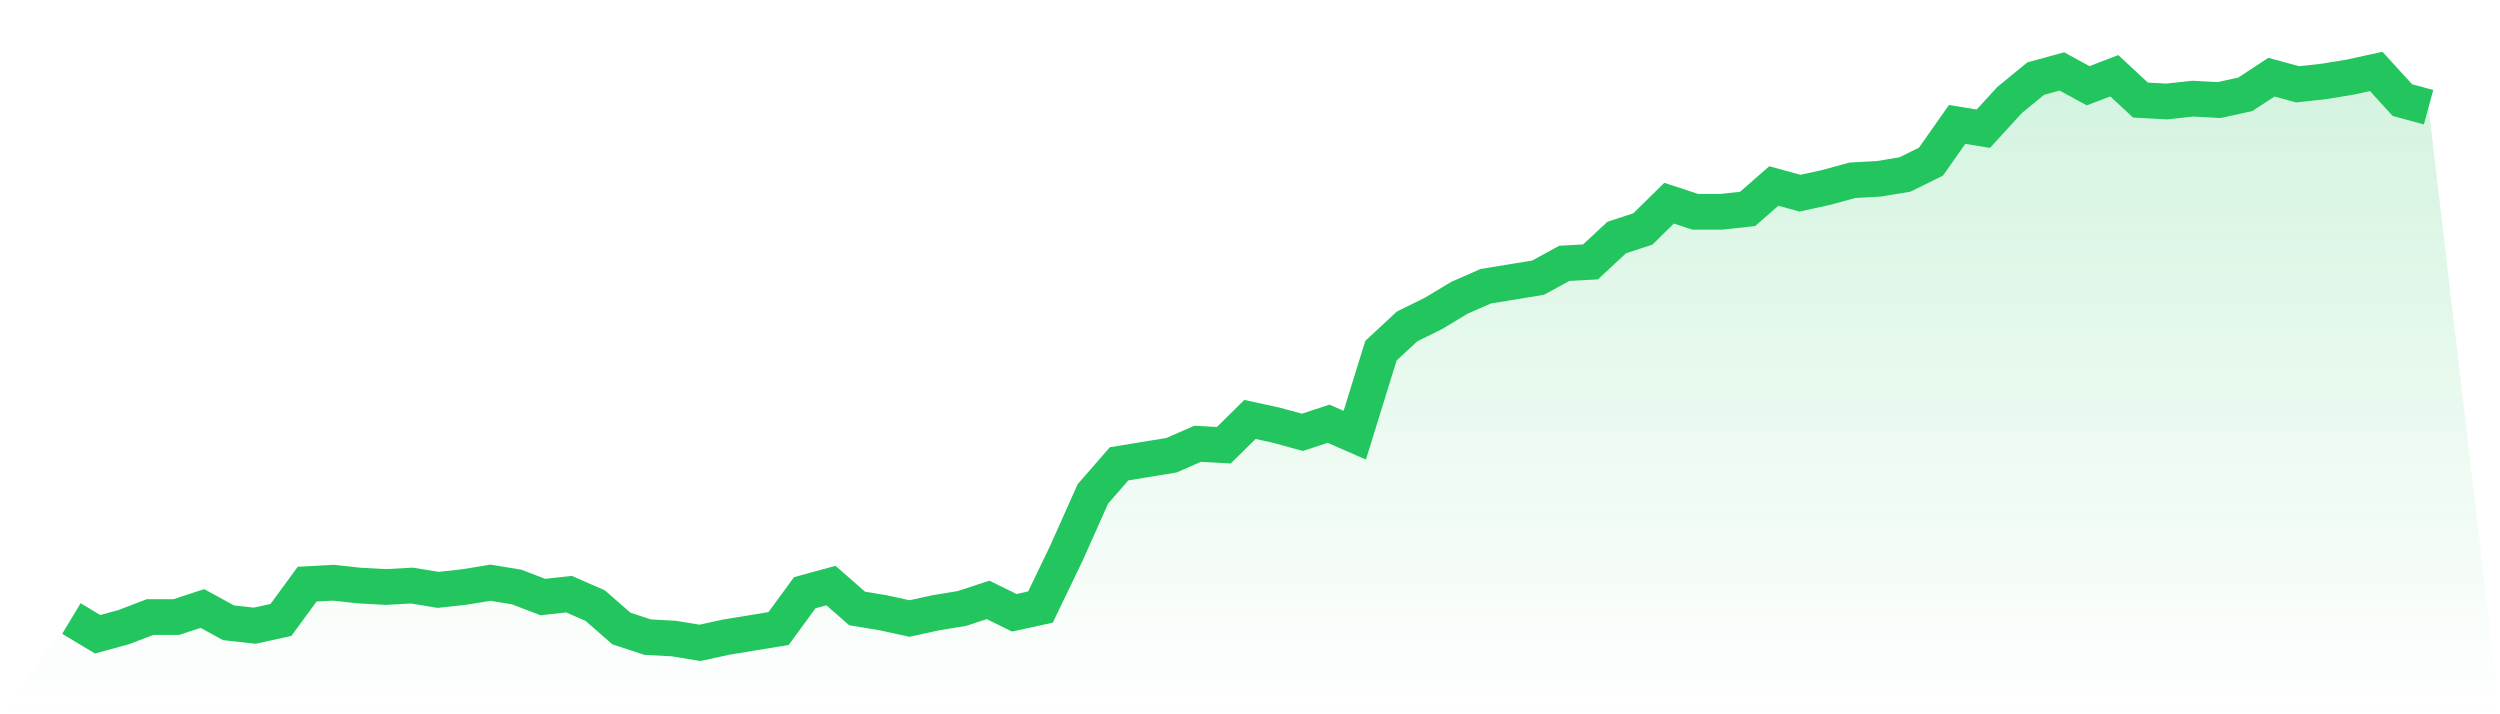<svg viewBox="0 0 140 40" xmlns="http://www.w3.org/2000/svg">
<defs>
<linearGradient id="gradient" x1="0" x2="0" y1="0" y2="1">
<stop offset="0%" stop-color="#22c55e" stop-opacity="0.2"/>
<stop offset="100%" stop-color="#22c55e" stop-opacity="0"/>
</linearGradient>
</defs>
<path d="M4,34.637 L4,34.637 L5.467,35.519 L6.933,35.118 L8.4,34.556 L9.867,34.556 L11.333,34.075 L12.8,34.877 L14.267,35.038 L15.733,34.717 L17.2,32.712 L18.667,32.632 L20.133,32.792 L21.6,32.872 L23.067,32.792 L24.533,33.033 L26,32.872 L27.467,32.632 L28.933,32.872 L30.4,33.434 L31.867,33.273 L33.333,33.915 L34.8,35.198 L36.267,35.679 L37.733,35.759 L39.2,36 L40.667,35.679 L42.133,35.439 L43.6,35.198 L45.067,33.193 L46.533,32.792 L48,34.075 L49.467,34.316 L50.933,34.637 L52.4,34.316 L53.867,34.075 L55.333,33.594 L56.8,34.316 L58.267,33.995 L59.733,30.947 L61.2,27.659 L62.667,25.975 L64.133,25.734 L65.6,25.494 L67.067,24.852 L68.533,24.932 L70,23.489 L71.467,23.81 L72.933,24.211 L74.4,23.729 L75.867,24.371 L77.333,19.639 L78.8,18.276 L80.267,17.554 L81.733,16.672 L83.2,16.03 L84.667,15.789 L86.133,15.549 L87.6,14.747 L89.067,14.667 L90.533,13.303 L92,12.822 L93.467,11.378 L94.933,11.86 L96.4,11.86 L97.867,11.699 L99.333,10.416 L100.8,10.817 L102.267,10.496 L103.733,10.095 L105.2,10.015 L106.667,9.774 L108.133,9.053 L109.6,6.967 L111.067,7.208 L112.533,5.604 L114,4.401 L115.467,4 L116.933,4.802 L118.4,4.241 L119.867,5.604 L121.333,5.684 L122.8,5.524 L124.267,5.604 L125.733,5.283 L127.2,4.321 L128.667,4.722 L130.133,4.561 L131.6,4.321 L133.067,4 L134.533,5.604 L136,6.005 L140,40 L0,40 z" fill="url(#gradient)"/>
<path d="M4,34.637 L4,34.637 L5.467,35.519 L6.933,35.118 L8.4,34.556 L9.867,34.556 L11.333,34.075 L12.8,34.877 L14.267,35.038 L15.733,34.717 L17.2,32.712 L18.667,32.632 L20.133,32.792 L21.6,32.872 L23.067,32.792 L24.533,33.033 L26,32.872 L27.467,32.632 L28.933,32.872 L30.4,33.434 L31.867,33.273 L33.333,33.915 L34.8,35.198 L36.267,35.679 L37.733,35.759 L39.2,36 L40.667,35.679 L42.133,35.439 L43.6,35.198 L45.067,33.193 L46.533,32.792 L48,34.075 L49.467,34.316 L50.933,34.637 L52.4,34.316 L53.867,34.075 L55.333,33.594 L56.8,34.316 L58.267,33.995 L59.733,30.947 L61.2,27.659 L62.667,25.975 L64.133,25.734 L65.6,25.494 L67.067,24.852 L68.533,24.932 L70,23.489 L71.467,23.81 L72.933,24.211 L74.4,23.729 L75.867,24.371 L77.333,19.639 L78.8,18.276 L80.267,17.554 L81.733,16.672 L83.2,16.03 L84.667,15.789 L86.133,15.549 L87.6,14.747 L89.067,14.667 L90.533,13.303 L92,12.822 L93.467,11.378 L94.933,11.86 L96.4,11.86 L97.867,11.699 L99.333,10.416 L100.8,10.817 L102.267,10.496 L103.733,10.095 L105.2,10.015 L106.667,9.774 L108.133,9.053 L109.6,6.967 L111.067,7.208 L112.533,5.604 L114,4.401 L115.467,4 L116.933,4.802 L118.4,4.241 L119.867,5.604 L121.333,5.684 L122.8,5.524 L124.267,5.604 L125.733,5.283 L127.2,4.321 L128.667,4.722 L130.133,4.561 L131.6,4.321 L133.067,4 L134.533,5.604 L136,6.005" fill="none" stroke="#22c55e" stroke-width="2"/>
</svg>